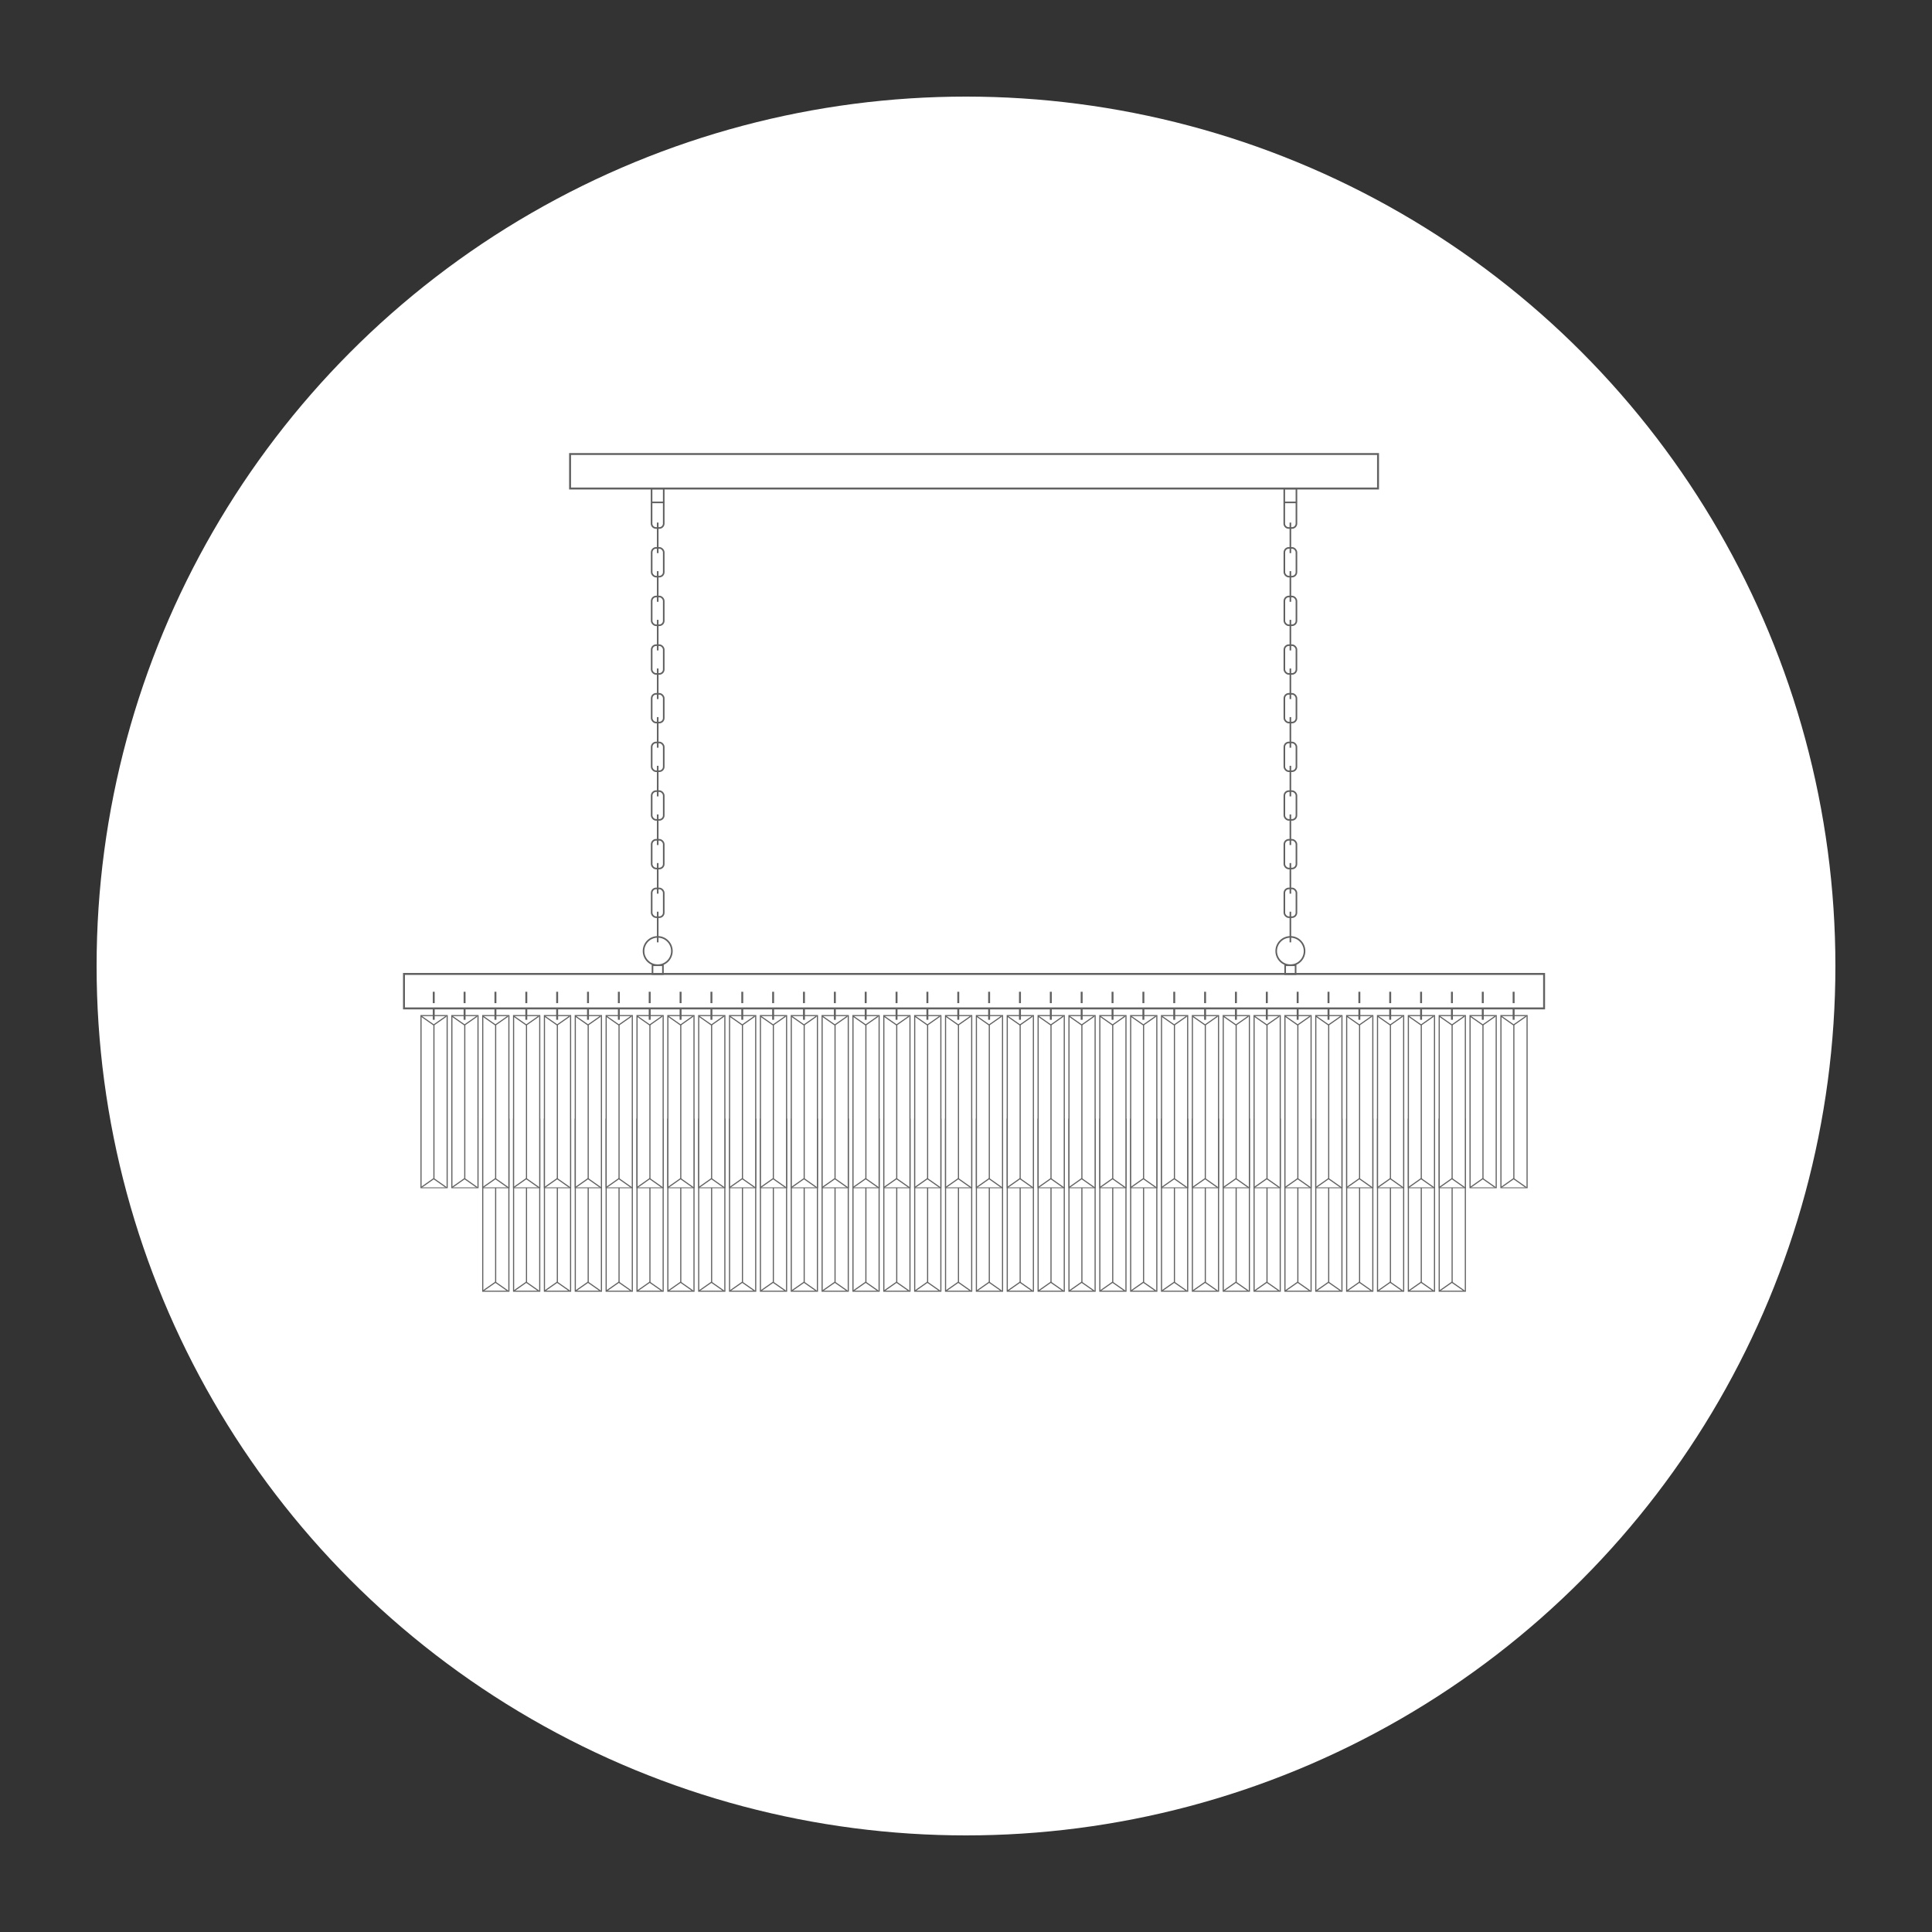 <svg xmlns="http://www.w3.org/2000/svg" xmlns:xlink="http://www.w3.org/1999/xlink" viewBox="0 0 600 600"><rect x="0" y="0" width="600" height="600" fill="#333333" stroke="none"/><defs><style>.cls-1,.cls-4,.cls-7,.cls-8{fill:none;}.cls-2,.cls-5,.cls-6{fill:#fff;}.cls-3{clip-path:url(#clip-path);}.cls-4,.cls-5,.cls-6,.cls-7,.cls-8{stroke:#616161;stroke-miterlimit:10;}.cls-4,.cls-5{stroke-width:0.35px;}.cls-6,.cls-7{stroke-width:0.6px;}.cls-8{stroke-width:0.5px;}</style><clipPath id="clip-path"><circle class="cls-1" cx="300" cy="300" r="270"/></clipPath></defs><g id="图层_2" data-name="图层 2"><g id="图层_1-2" data-name="图层 1"><circle class="cls-2" cx="300" cy="300" r="270"/><g class="cls-3"><rect class="cls-4" x="149.92" y="347.56" width="8.12" height="53.44"/><polyline class="cls-4" points="150.01 400.9 153.86 398.21 157.71 400.9"/><polyline class="cls-4" points="150.01 347.78 153.86 350.48 157.71 347.78"/><line class="cls-4" x1="153.93" y1="398.16" x2="153.93" y2="350.46"/><rect class="cls-4" x="159.5" y="347.56" width="8.12" height="53.44"/><polyline class="cls-4" points="159.6 400.9 163.44 398.21 167.29 400.9"/><polyline class="cls-4" points="159.6 347.78 163.44 350.48 167.29 347.78"/><line class="cls-4" x1="163.51" y1="398.16" x2="163.51" y2="350.46"/><rect class="cls-4" x="169.08" y="347.56" width="8.12" height="53.44"/><polyline class="cls-4" points="169.18 400.9 173.03 398.21 176.88 400.9"/><polyline class="cls-4" points="169.18 347.78 173.03 350.48 176.88 347.78"/><line class="cls-4" x1="173.09" y1="398.16" x2="173.09" y2="350.46"/><rect class="cls-4" x="178.66" y="347.56" width="8.12" height="53.44"/><polyline class="cls-4" points="178.76 400.9 182.61 398.21 186.46 400.9"/><polyline class="cls-4" points="178.76 347.78 182.61 350.48 186.46 347.78"/><line class="cls-4" x1="182.67" y1="398.16" x2="182.67" y2="350.46"/><rect class="cls-4" x="188.25" y="347.56" width="8.12" height="53.44"/><polyline class="cls-4" points="188.34 400.9 192.19 398.21 196.04 400.9"/><polyline class="cls-4" points="188.34 347.78 192.19 350.48 196.04 347.78"/><line class="cls-4" x1="192.25" y1="398.16" x2="192.25" y2="350.46"/><rect class="cls-4" x="197.83" y="347.56" width="8.12" height="53.44"/><polyline class="cls-4" points="197.93 400.9 201.77 398.21 205.62 400.9"/><polyline class="cls-4" points="197.93 347.78 201.77 350.48 205.62 347.78"/><line class="cls-4" x1="201.84" y1="398.16" x2="201.84" y2="350.46"/><rect class="cls-4" x="207.41" y="347.56" width="8.12" height="53.44"/><polyline class="cls-4" points="207.51 400.9 211.36 398.21 215.2 400.9"/><polyline class="cls-4" points="207.51 347.78 211.36 350.48 215.2 347.78"/><line class="cls-4" x1="211.42" y1="398.16" x2="211.42" y2="350.46"/><rect class="cls-4" x="216.99" y="347.56" width="8.12" height="53.44"/><polyline class="cls-4" points="217.09 400.9 220.94 398.21 224.79 400.9"/><polyline class="cls-4" points="217.09 347.78 220.94 350.48 224.79 347.78"/><line class="cls-4" x1="221" y1="398.16" x2="221" y2="350.46"/><rect class="cls-4" x="226.57" y="347.56" width="8.12" height="53.44"/><polyline class="cls-4" points="226.67 400.9 230.52 398.21 234.37 400.9"/><polyline class="cls-4" points="226.67 347.78 230.52 350.48 234.37 347.78"/><line class="cls-4" x1="230.58" y1="398.16" x2="230.58" y2="350.46"/><rect class="cls-4" x="236.16" y="347.56" width="8.12" height="53.44"/><polyline class="cls-4" points="236.25 400.9 240.1 398.21 243.95 400.9"/><polyline class="cls-4" points="236.25 347.78 240.1 350.48 243.95 347.78"/><line class="cls-4" x1="240.17" y1="398.16" x2="240.17" y2="350.46"/><rect class="cls-4" x="245.74" y="347.56" width="8.12" height="53.44"/><polyline class="cls-4" points="245.84 400.9 249.69 398.21 253.53 400.9"/><polyline class="cls-4" points="245.84 347.78 249.69 350.48 253.53 347.78"/><line class="cls-4" x1="249.75" y1="398.16" x2="249.75" y2="350.46"/><rect class="cls-4" x="255.32" y="347.56" width="8.12" height="53.44"/><polyline class="cls-4" points="255.42 400.9 259.27 398.21 263.12 400.9"/><polyline class="cls-4" points="255.42 347.78 259.27 350.48 263.12 347.78"/><line class="cls-4" x1="259.33" y1="398.16" x2="259.33" y2="350.46"/><rect class="cls-4" x="264.9" y="347.56" width="8.12" height="53.44"/><polyline class="cls-4" points="265 400.9 268.85 398.21 272.7 400.9"/><polyline class="cls-4" points="265 347.78 268.85 350.48 272.7 347.78"/><line class="cls-4" x1="268.91" y1="398.16" x2="268.91" y2="350.46"/><rect class="cls-4" x="274.48" y="347.56" width="8.12" height="53.44"/><polyline class="cls-4" points="274.58 400.9 278.43 398.21 282.28 400.9"/><polyline class="cls-4" points="274.58 347.78 278.43 350.48 282.28 347.78"/><line class="cls-4" x1="278.49" y1="398.16" x2="278.49" y2="350.46"/><rect class="cls-4" x="284.07" y="347.56" width="8.12" height="53.44"/><polyline class="cls-4" points="284.17 400.9 288.01 398.21 291.86 400.9"/><polyline class="cls-4" points="284.17 347.78 288.01 350.48 291.86 347.78"/><line class="cls-4" x1="288.08" y1="398.16" x2="288.08" y2="350.46"/><rect class="cls-4" x="293.65" y="347.56" width="8.12" height="53.44"/><polyline class="cls-4" points="293.75 400.9 297.6 398.21 301.44 400.9"/><polyline class="cls-4" points="293.75 347.78 297.6 350.48 301.44 347.78"/><line class="cls-4" x1="297.66" y1="398.16" x2="297.66" y2="350.46"/><rect class="cls-4" x="303.23" y="347.56" width="8.12" height="53.44"/><polyline class="cls-4" points="303.33 400.9 307.18 398.21 311.02 400.9"/><polyline class="cls-4" points="303.33 347.78 307.18 350.48 311.02 347.78"/><line class="cls-4" x1="307.24" y1="398.16" x2="307.24" y2="350.46"/><rect class="cls-4" x="312.81" y="347.56" width="8.12" height="53.44"/><polyline class="cls-4" points="312.91 400.9 316.76 398.21 320.61 400.9"/><polyline class="cls-4" points="312.91 347.78 316.76 350.48 320.61 347.78"/><line class="cls-4" x1="316.82" y1="398.16" x2="316.82" y2="350.46"/><rect class="cls-4" x="322.4" y="347.56" width="8.12" height="53.44"/><polyline class="cls-4" points="322.49 400.9 326.34 398.21 330.19 400.9"/><polyline class="cls-4" points="322.49 347.78 326.34 350.48 330.19 347.78"/><line class="cls-4" x1="326.4" y1="398.16" x2="326.4" y2="350.46"/><rect class="cls-4" x="331.98" y="347.56" width="8.12" height="53.44"/><polyline class="cls-4" points="332.08 400.9 335.92 398.21 339.77 400.9"/><polyline class="cls-4" points="332.08 347.78 335.92 350.48 339.77 347.78"/><line class="cls-4" x1="335.99" y1="398.16" x2="335.99" y2="350.46"/><rect class="cls-4" x="341.56" y="347.56" width="8.12" height="53.44"/><polyline class="cls-4" points="341.66 400.9 345.51 398.21 349.35 400.9"/><polyline class="cls-4" points="341.66 347.78 345.51 350.48 349.35 347.78"/><line class="cls-4" x1="345.57" y1="398.16" x2="345.57" y2="350.46"/><rect class="cls-4" x="351.14" y="347.56" width="8.12" height="53.44"/><polyline class="cls-4" points="351.24 400.9 355.09 398.21 358.94 400.9"/><polyline class="cls-4" points="351.24 347.78 355.09 350.48 358.94 347.78"/><line class="cls-4" x1="355.15" y1="398.16" x2="355.15" y2="350.46"/><rect class="cls-4" x="360.72" y="347.56" width="8.12" height="53.44"/><polyline class="cls-4" points="360.82 400.9 364.67 398.21 368.52 400.9"/><polyline class="cls-4" points="360.82 347.78 364.67 350.48 368.52 347.78"/><line class="cls-4" x1="364.73" y1="398.16" x2="364.73" y2="350.46"/><rect class="cls-4" x="370.31" y="347.56" width="8.12" height="53.44"/><polyline class="cls-4" points="370.4 400.9 374.25 398.21 378.1 400.9"/><polyline class="cls-4" points="370.4 347.78 374.25 350.48 378.1 347.78"/><line class="cls-4" x1="374.32" y1="398.16" x2="374.32" y2="350.46"/><rect class="cls-4" x="379.89" y="347.56" width="8.12" height="53.44"/><polyline class="cls-4" points="379.99 400.9 383.83 398.21 387.68 400.9"/><polyline class="cls-4" points="379.99 347.78 383.83 350.48 387.68 347.78"/><line class="cls-4" x1="383.9" y1="398.16" x2="383.9" y2="350.46"/><rect class="cls-4" x="389.47" y="347.56" width="8.12" height="53.44"/><polyline class="cls-4" points="389.57 400.9 393.42 398.21 397.26 400.9"/><polyline class="cls-4" points="389.57 347.78 393.42 350.48 397.26 347.78"/><line class="cls-4" x1="393.48" y1="398.16" x2="393.48" y2="350.46"/><rect class="cls-4" x="399.05" y="347.56" width="8.12" height="53.44"/><polyline class="cls-4" points="399.15 400.9 403 398.21 406.85 400.9"/><polyline class="cls-4" points="399.15 347.78 403 350.48 406.85 347.78"/><line class="cls-4" x1="403.06" y1="398.16" x2="403.06" y2="350.46"/><rect class="cls-4" x="408.63" y="347.56" width="8.12" height="53.44"/><polyline class="cls-4" points="408.73 400.9 412.58 398.21 416.43 400.9"/><polyline class="cls-4" points="408.73 347.78 412.58 350.48 416.43 347.78"/><line class="cls-4" x1="412.64" y1="398.16" x2="412.64" y2="350.46"/><rect class="cls-4" x="418.22" y="347.56" width="8.12" height="53.44"/><polyline class="cls-4" points="418.31 400.9 422.16 398.21 426.01 400.9"/><polyline class="cls-4" points="418.31 347.78 422.16 350.48 426.01 347.78"/><line class="cls-4" x1="422.23" y1="398.16" x2="422.23" y2="350.46"/><rect class="cls-4" x="427.8" y="347.56" width="8.12" height="53.44"/><polyline class="cls-4" points="427.9 400.9 431.75 398.21 435.59 400.9"/><polyline class="cls-4" points="427.9 347.78 431.75 350.48 435.59 347.78"/><line class="cls-4" x1="431.81" y1="398.16" x2="431.81" y2="350.46"/><rect class="cls-4" x="437.38" y="347.56" width="8.12" height="53.44"/><polyline class="cls-4" points="437.48 400.9 441.33 398.21 445.18 400.9"/><polyline class="cls-4" points="437.48 347.78 441.33 350.48 445.18 347.78"/><line class="cls-4" x1="441.39" y1="398.16" x2="441.39" y2="350.46"/><rect class="cls-4" x="446.96" y="347.56" width="8.12" height="53.44"/><polyline class="cls-4" points="447.06 400.9 450.91 398.21 454.76 400.9"/><polyline class="cls-4" points="447.06 347.78 450.91 350.48 454.76 347.78"/><line class="cls-4" x1="450.97" y1="398.16" x2="450.97" y2="350.46"/><rect class="cls-5" x="130.75" y="315.4" width="8.12" height="53.44"/><polyline class="cls-5" points="130.85 368.74 134.7 366.04 138.55 368.74"/><polyline class="cls-5" points="130.85 315.62 134.7 318.31 138.55 315.62"/><line class="cls-5" x1="134.76" y1="365.99" x2="134.76" y2="318.3"/><rect class="cls-5" x="140.33" y="315.4" width="8.12" height="53.44"/><polyline class="cls-5" points="140.43 368.74 144.28 366.04 148.13 368.74"/><polyline class="cls-5" points="140.43 315.62 144.28 318.31 148.13 315.62"/><line class="cls-5" x1="144.34" y1="365.99" x2="144.34" y2="318.3"/><rect class="cls-5" x="149.92" y="315.4" width="8.12" height="53.44"/><polyline class="cls-5" points="150.01 368.74 153.86 366.04 157.71 368.74"/><polyline class="cls-5" points="150.01 315.62 153.86 318.31 157.71 315.62"/><line class="cls-5" x1="153.93" y1="365.99" x2="153.93" y2="318.3"/><rect class="cls-5" x="159.5" y="315.4" width="8.12" height="53.44"/><polyline class="cls-5" points="159.6 368.74 163.44 366.04 167.29 368.74"/><polyline class="cls-5" points="159.6 315.62 163.44 318.31 167.29 315.62"/><line class="cls-5" x1="163.51" y1="365.99" x2="163.51" y2="318.3"/><rect class="cls-5" x="169.08" y="315.4" width="8.12" height="53.44"/><polyline class="cls-5" points="169.18 368.74 173.03 366.04 176.88 368.74"/><polyline class="cls-5" points="169.18 315.62 173.03 318.31 176.88 315.62"/><line class="cls-5" x1="173.09" y1="365.99" x2="173.09" y2="318.3"/><rect class="cls-5" x="178.66" y="315.4" width="8.12" height="53.44"/><polyline class="cls-5" points="178.76 368.74 182.61 366.04 186.46 368.74"/><polyline class="cls-5" points="178.76 315.62 182.61 318.31 186.46 315.62"/><line class="cls-5" x1="182.67" y1="365.99" x2="182.67" y2="318.3"/><rect class="cls-5" x="188.25" y="315.4" width="8.12" height="53.44"/><polyline class="cls-5" points="188.34 368.74 192.19 366.04 196.04 368.74"/><polyline class="cls-5" points="188.34 315.62 192.19 318.31 196.04 315.62"/><line class="cls-5" x1="192.25" y1="365.99" x2="192.25" y2="318.3"/><rect class="cls-5" x="197.83" y="315.4" width="8.12" height="53.44"/><polyline class="cls-5" points="197.93 368.74 201.77 366.04 205.62 368.74"/><polyline class="cls-5" points="197.93 315.62 201.77 318.31 205.62 315.62"/><line class="cls-5" x1="201.84" y1="365.99" x2="201.84" y2="318.3"/><rect class="cls-5" x="207.41" y="315.4" width="8.12" height="53.44"/><polyline class="cls-5" points="207.51 368.74 211.36 366.04 215.2 368.74"/><polyline class="cls-5" points="207.51 315.62 211.36 318.31 215.2 315.62"/><line class="cls-5" x1="211.42" y1="365.99" x2="211.42" y2="318.3"/><rect class="cls-5" x="216.99" y="315.4" width="8.12" height="53.44"/><polyline class="cls-5" points="217.09 368.74 220.94 366.04 224.79 368.74"/><polyline class="cls-5" points="217.09 315.62 220.94 318.31 224.79 315.62"/><line class="cls-5" x1="221" y1="365.99" x2="221" y2="318.3"/><rect class="cls-5" x="226.57" y="315.4" width="8.12" height="53.44"/><polyline class="cls-5" points="226.67 368.74 230.52 366.04 234.37 368.74"/><polyline class="cls-5" points="226.67 315.62 230.52 318.31 234.37 315.62"/><line class="cls-5" x1="230.58" y1="365.99" x2="230.58" y2="318.3"/><rect class="cls-5" x="236.16" y="315.4" width="8.12" height="53.44"/><polyline class="cls-5" points="236.25 368.74 240.1 366.04 243.95 368.74"/><polyline class="cls-5" points="236.25 315.62 240.1 318.31 243.95 315.62"/><line class="cls-5" x1="240.17" y1="365.99" x2="240.17" y2="318.3"/><rect class="cls-5" x="245.74" y="315.4" width="8.12" height="53.44"/><polyline class="cls-5" points="245.84 368.74 249.69 366.04 253.53 368.74"/><polyline class="cls-5" points="245.84 315.62 249.69 318.31 253.53 315.62"/><line class="cls-5" x1="249.75" y1="365.99" x2="249.75" y2="318.3"/><rect class="cls-5" x="255.32" y="315.4" width="8.12" height="53.44"/><polyline class="cls-5" points="255.42 368.74 259.27 366.04 263.12 368.74"/><polyline class="cls-5" points="255.42 315.62 259.27 318.31 263.12 315.62"/><line class="cls-5" x1="259.33" y1="365.99" x2="259.33" y2="318.3"/><rect class="cls-5" x="264.9" y="315.4" width="8.12" height="53.44"/><polyline class="cls-5" points="265 368.74 268.85 366.04 272.7 368.74"/><polyline class="cls-5" points="265 315.62 268.85 318.31 272.7 315.62"/><line class="cls-5" x1="268.91" y1="365.99" x2="268.91" y2="318.3"/><rect class="cls-5" x="274.48" y="315.4" width="8.12" height="53.44"/><polyline class="cls-5" points="274.58 368.74 278.43 366.04 282.28 368.74"/><polyline class="cls-5" points="274.58 315.62 278.43 318.31 282.28 315.62"/><line class="cls-5" x1="278.49" y1="365.99" x2="278.49" y2="318.3"/><rect class="cls-5" x="284.07" y="315.4" width="8.12" height="53.44"/><polyline class="cls-5" points="284.17 368.74 288.01 366.04 291.86 368.74"/><polyline class="cls-5" points="284.17 315.62 288.01 318.31 291.86 315.62"/><line class="cls-5" x1="288.08" y1="365.99" x2="288.08" y2="318.3"/><rect class="cls-5" x="293.65" y="315.4" width="8.12" height="53.44"/><polyline class="cls-5" points="293.75 368.74 297.6 366.04 301.44 368.74"/><polyline class="cls-5" points="293.75 315.62 297.6 318.31 301.44 315.62"/><line class="cls-5" x1="297.66" y1="365.99" x2="297.66" y2="318.3"/><rect class="cls-5" x="303.23" y="315.4" width="8.12" height="53.44"/><polyline class="cls-5" points="303.33 368.74 307.18 366.04 311.02 368.74"/><polyline class="cls-5" points="303.33 315.62 307.18 318.31 311.02 315.62"/><line class="cls-5" x1="307.24" y1="365.99" x2="307.24" y2="318.3"/><rect class="cls-5" x="312.81" y="315.4" width="8.12" height="53.44"/><polyline class="cls-5" points="312.91 368.74 316.76 366.04 320.61 368.74"/><polyline class="cls-5" points="312.91 315.62 316.76 318.31 320.61 315.62"/><line class="cls-5" x1="316.82" y1="365.99" x2="316.82" y2="318.3"/><rect class="cls-5" x="322.4" y="315.4" width="8.12" height="53.44"/><polyline class="cls-5" points="322.49 368.74 326.34 366.04 330.19 368.74"/><polyline class="cls-5" points="322.49 315.62 326.34 318.31 330.19 315.62"/><line class="cls-5" x1="326.4" y1="365.99" x2="326.4" y2="318.3"/><rect class="cls-5" x="331.98" y="315.4" width="8.12" height="53.44"/><polyline class="cls-5" points="332.08 368.74 335.92 366.04 339.77 368.74"/><polyline class="cls-5" points="332.08 315.62 335.92 318.31 339.77 315.62"/><line class="cls-5" x1="335.99" y1="365.99" x2="335.99" y2="318.3"/><rect class="cls-5" x="341.56" y="315.4" width="8.12" height="53.44"/><polyline class="cls-5" points="341.66 368.74 345.51 366.04 349.35 368.74"/><polyline class="cls-5" points="341.66 315.62 345.51 318.31 349.35 315.62"/><line class="cls-5" x1="345.57" y1="365.99" x2="345.57" y2="318.3"/><rect class="cls-5" x="351.14" y="315.4" width="8.12" height="53.44"/><polyline class="cls-5" points="351.24 368.74 355.09 366.04 358.94 368.74"/><polyline class="cls-5" points="351.24 315.62 355.09 318.31 358.94 315.62"/><line class="cls-5" x1="355.15" y1="365.99" x2="355.15" y2="318.3"/><rect class="cls-5" x="360.72" y="315.4" width="8.12" height="53.44"/><polyline class="cls-5" points="360.82 368.74 364.67 366.04 368.52 368.74"/><polyline class="cls-5" points="360.82 315.62 364.67 318.31 368.52 315.62"/><line class="cls-5" x1="364.73" y1="365.99" x2="364.73" y2="318.3"/><rect class="cls-5" x="370.31" y="315.4" width="8.12" height="53.44"/><polyline class="cls-5" points="370.4 368.74 374.25 366.04 378.1 368.74"/><polyline class="cls-5" points="370.4 315.62 374.25 318.31 378.1 315.62"/><line class="cls-5" x1="374.32" y1="365.99" x2="374.32" y2="318.3"/><rect class="cls-5" x="379.89" y="315.4" width="8.12" height="53.44"/><polyline class="cls-5" points="379.99 368.74 383.83 366.04 387.68 368.74"/><polyline class="cls-5" points="379.99 315.62 383.83 318.31 387.68 315.62"/><line class="cls-5" x1="383.9" y1="365.99" x2="383.9" y2="318.3"/><rect class="cls-5" x="389.47" y="315.4" width="8.12" height="53.44"/><polyline class="cls-5" points="389.57 368.74 393.42 366.04 397.26 368.74"/><polyline class="cls-5" points="389.57 315.62 393.42 318.31 397.26 315.62"/><line class="cls-5" x1="393.48" y1="365.99" x2="393.48" y2="318.3"/><rect class="cls-5" x="399.05" y="315.4" width="8.12" height="53.44"/><polyline class="cls-5" points="399.15 368.74 403 366.04 406.85 368.74"/><polyline class="cls-5" points="399.15 315.62 403 318.31 406.85 315.62"/><line class="cls-5" x1="403.06" y1="365.99" x2="403.06" y2="318.3"/><rect class="cls-5" x="408.63" y="315.4" width="8.12" height="53.44"/><polyline class="cls-5" points="408.73 368.74 412.58 366.04 416.43 368.74"/><polyline class="cls-5" points="408.73 315.62 412.58 318.31 416.43 315.62"/><line class="cls-5" x1="412.64" y1="365.99" x2="412.64" y2="318.3"/><rect class="cls-5" x="418.22" y="315.4" width="8.12" height="53.44"/><polyline class="cls-5" points="418.31 368.74 422.16 366.04 426.01 368.74"/><polyline class="cls-5" points="418.31 315.62 422.16 318.31 426.01 315.62"/><line class="cls-5" x1="422.23" y1="365.99" x2="422.23" y2="318.3"/><rect class="cls-5" x="427.8" y="315.4" width="8.12" height="53.44"/><polyline class="cls-5" points="427.9 368.74 431.75 366.04 435.59 368.74"/><polyline class="cls-5" points="427.9 315.62 431.75 318.31 435.59 315.62"/><line class="cls-5" x1="431.81" y1="365.99" x2="431.81" y2="318.3"/><rect class="cls-5" x="437.38" y="315.4" width="8.12" height="53.44"/><polyline class="cls-5" points="437.48 368.74 441.33 366.04 445.18 368.74"/><polyline class="cls-5" points="437.48 315.62 441.33 318.31 445.18 315.62"/><line class="cls-5" x1="441.39" y1="365.99" x2="441.39" y2="318.3"/><rect class="cls-5" x="446.96" y="315.4" width="8.12" height="53.44"/><polyline class="cls-5" points="447.06 368.74 450.91 366.04 454.76 368.74"/><polyline class="cls-5" points="447.06 315.62 450.91 318.31 454.76 315.62"/><line class="cls-5" x1="450.97" y1="365.99" x2="450.97" y2="318.3"/><rect class="cls-5" x="456.54" y="315.4" width="8.12" height="53.44"/><polyline class="cls-5" points="456.64 368.74 460.49 366.04 464.34 368.74"/><polyline class="cls-5" points="456.64 315.62 460.49 318.31 464.34 315.62"/><line class="cls-5" x1="460.55" y1="365.99" x2="460.55" y2="318.3"/><rect class="cls-5" x="466.13" y="315.4" width="8.12" height="53.44"/><polyline class="cls-5" points="466.23 368.74 470.07 366.04 473.92 368.74"/><polyline class="cls-5" points="466.23 315.62 470.07 318.31 473.92 315.62"/><line class="cls-5" x1="470.14" y1="365.99" x2="470.14" y2="318.3"/><line class="cls-6" x1="134.7" y1="308" x2="134.7" y2="311.53"/><line class="cls-6" x1="134.7" y1="313.16" x2="134.7" y2="316.7"/><line class="cls-6" x1="144.28" y1="308" x2="144.28" y2="311.53"/><line class="cls-6" x1="144.28" y1="313.16" x2="144.28" y2="316.7"/><line class="cls-6" x1="153.86" y1="308" x2="153.86" y2="311.53"/><line class="cls-6" x1="153.86" y1="313.16" x2="153.86" y2="316.7"/><line class="cls-6" x1="163.45" y1="308" x2="163.45" y2="311.53"/><line class="cls-6" x1="163.45" y1="313.16" x2="163.45" y2="316.7"/><line class="cls-6" x1="173.03" y1="308" x2="173.03" y2="311.53"/><line class="cls-6" x1="173.03" y1="313.16" x2="173.03" y2="316.7"/><line class="cls-6" x1="182.61" y1="308" x2="182.61" y2="311.53"/><line class="cls-6" x1="182.61" y1="313.16" x2="182.61" y2="316.7"/><line class="cls-6" x1="192.19" y1="308" x2="192.19" y2="311.53"/><line class="cls-6" x1="192.19" y1="313.16" x2="192.19" y2="316.7"/><line class="cls-6" x1="201.77" y1="308" x2="201.77" y2="311.53"/><line class="cls-6" x1="201.77" y1="313.16" x2="201.77" y2="316.7"/><line class="cls-6" x1="211.36" y1="308" x2="211.36" y2="311.53"/><line class="cls-6" x1="211.36" y1="313.16" x2="211.36" y2="316.7"/><line class="cls-6" x1="220.94" y1="308" x2="220.94" y2="311.53"/><line class="cls-6" x1="220.94" y1="313.16" x2="220.94" y2="316.7"/><line class="cls-6" x1="230.52" y1="308" x2="230.52" y2="311.53"/><line class="cls-6" x1="230.52" y1="313.16" x2="230.52" y2="316.7"/><line class="cls-6" x1="240.1" y1="308" x2="240.1" y2="311.53"/><line class="cls-6" x1="240.1" y1="313.16" x2="240.1" y2="316.7"/><line class="cls-6" x1="249.68" y1="308" x2="249.68" y2="311.53"/><line class="cls-6" x1="249.68" y1="313.16" x2="249.68" y2="316.7"/><line class="cls-6" x1="259.27" y1="308" x2="259.27" y2="311.53"/><line class="cls-6" x1="259.27" y1="313.16" x2="259.27" y2="316.7"/><line class="cls-6" x1="268.85" y1="308" x2="268.85" y2="311.53"/><line class="cls-6" x1="268.85" y1="313.16" x2="268.85" y2="316.7"/><line class="cls-6" x1="278.43" y1="308" x2="278.43" y2="311.53"/><line class="cls-6" x1="278.43" y1="313.16" x2="278.43" y2="316.7"/><line class="cls-6" x1="288.01" y1="308" x2="288.01" y2="311.53"/><line class="cls-6" x1="288.01" y1="313.16" x2="288.01" y2="316.7"/><line class="cls-6" x1="297.6" y1="308" x2="297.6" y2="311.53"/><line class="cls-6" x1="297.6" y1="313.16" x2="297.6" y2="316.7"/><line class="cls-6" x1="307.18" y1="308" x2="307.18" y2="311.53"/><line class="cls-6" x1="307.18" y1="313.16" x2="307.18" y2="316.7"/><line class="cls-6" x1="316.76" y1="308" x2="316.76" y2="311.53"/><line class="cls-6" x1="316.76" y1="313.16" x2="316.76" y2="316.7"/><line class="cls-6" x1="326.34" y1="308" x2="326.34" y2="311.53"/><line class="cls-6" x1="326.34" y1="313.16" x2="326.34" y2="316.7"/><line class="cls-6" x1="335.92" y1="308" x2="335.92" y2="311.53"/><line class="cls-6" x1="335.92" y1="313.16" x2="335.92" y2="316.7"/><line class="cls-6" x1="345.51" y1="308" x2="345.51" y2="311.53"/><line class="cls-6" x1="345.51" y1="313.16" x2="345.51" y2="316.7"/><line class="cls-6" x1="355.09" y1="308" x2="355.09" y2="311.53"/><line class="cls-6" x1="355.09" y1="313.16" x2="355.09" y2="316.7"/><line class="cls-6" x1="364.67" y1="308" x2="364.67" y2="311.53"/><line class="cls-6" x1="364.67" y1="313.16" x2="364.67" y2="316.7"/><line class="cls-6" x1="374.25" y1="308" x2="374.25" y2="311.53"/><line class="cls-6" x1="374.25" y1="313.16" x2="374.25" y2="316.7"/><line class="cls-6" x1="383.83" y1="308" x2="383.83" y2="311.53"/><line class="cls-6" x1="383.83" y1="313.16" x2="383.83" y2="316.7"/><line class="cls-6" x1="393.42" y1="308" x2="393.42" y2="311.53"/><line class="cls-6" x1="393.42" y1="313.16" x2="393.42" y2="316.7"/><line class="cls-6" x1="403" y1="308" x2="403" y2="311.53"/><line class="cls-6" x1="403" y1="313.16" x2="403" y2="316.7"/><line class="cls-6" x1="412.58" y1="308" x2="412.58" y2="311.53"/><line class="cls-6" x1="412.58" y1="313.16" x2="412.58" y2="316.7"/><line class="cls-6" x1="422.16" y1="308" x2="422.16" y2="311.53"/><line class="cls-6" x1="422.16" y1="313.16" x2="422.16" y2="316.7"/><line class="cls-6" x1="431.74" y1="308" x2="431.74" y2="311.53"/><line class="cls-6" x1="431.74" y1="313.16" x2="431.74" y2="316.7"/><line class="cls-6" x1="441.33" y1="308" x2="441.33" y2="311.53"/><line class="cls-6" x1="441.33" y1="313.16" x2="441.33" y2="316.7"/><line class="cls-6" x1="450.91" y1="308" x2="450.91" y2="311.53"/><line class="cls-6" x1="450.91" y1="313.16" x2="450.91" y2="316.7"/><line class="cls-6" x1="460.49" y1="308" x2="460.49" y2="311.53"/><line class="cls-6" x1="460.49" y1="313.16" x2="460.49" y2="316.7"/><line class="cls-6" x1="470.07" y1="308" x2="470.07" y2="311.53"/><line class="cls-6" x1="470.07" y1="313.16" x2="470.07" y2="316.7"/><rect class="cls-7" x="125.46" y="302.46" width="354.07" height="10.71"/><rect class="cls-7" x="177.04" y="141" width="250.92" height="10.71"/><circle class="cls-8" cx="204.26" cy="295.36" r="4.4"/><rect class="cls-8" x="202.64" y="299.76" width="3.24" height="2.74"/><rect class="cls-8" x="202.38" y="275.91" width="3.75" height="8.93" rx="1.39"/><line class="cls-8" x1="204.26" y1="283.14" x2="204.26" y2="292.65"/><rect class="cls-8" x="202.38" y="260.8" width="3.75" height="8.93" rx="1.39"/><line class="cls-8" x1="204.26" y1="268.04" x2="204.26" y2="277.54"/><rect class="cls-8" x="202.38" y="245.69" width="3.75" height="8.93" rx="1.39"/><line class="cls-8" x1="204.26" y1="252.93" x2="204.26" y2="262.43"/><rect class="cls-8" x="202.38" y="230.58" width="3.75" height="8.93" rx="1.39"/><line class="cls-8" x1="204.26" y1="237.82" x2="204.26" y2="247.32"/><rect class="cls-8" x="202.38" y="215.47" width="3.75" height="8.93" rx="1.39"/><line class="cls-8" x1="204.26" y1="222.71" x2="204.26" y2="232.21"/><rect class="cls-8" x="202.38" y="200.36" width="3.75" height="8.93" rx="1.39"/><line class="cls-8" x1="204.26" y1="207.6" x2="204.26" y2="217.11"/><rect class="cls-8" x="202.38" y="185.25" width="3.75" height="8.93" rx="1.39"/><line class="cls-8" x1="204.26" y1="192.49" x2="204.26" y2="202"/><rect class="cls-8" x="202.38" y="170.15" width="3.75" height="8.93" rx="1.39"/><line class="cls-8" x1="204.26" y1="177.38" x2="204.26" y2="186.89"/><path class="cls-8" d="M202.38,151.71h3.75a0,0,0,0,1,0,0v10.87a1.39,1.39,0,0,1-1.39,1.39h-1a1.39,1.39,0,0,1-1.39-1.39V151.71A0,0,0,0,1,202.38,151.71Z"/><line class="cls-8" x1="204.26" y1="162.28" x2="204.26" y2="171.78"/><line class="cls-8" x1="202.38" y1="156.02" x2="206.27" y2="156.02"/><circle class="cls-8" cx="400.74" cy="295.36" r="4.4"/><rect class="cls-8" x="399.12" y="299.76" width="3.24" height="2.74"/><rect class="cls-8" x="398.87" y="275.91" width="3.75" height="8.93" rx="1.39"/><line class="cls-8" x1="400.74" y1="283.14" x2="400.74" y2="292.65"/><rect class="cls-8" x="398.87" y="260.8" width="3.75" height="8.93" rx="1.39"/><line class="cls-8" x1="400.74" y1="268.04" x2="400.74" y2="277.54"/><rect class="cls-8" x="398.87" y="245.69" width="3.75" height="8.93" rx="1.39"/><line class="cls-8" x1="400.74" y1="252.93" x2="400.74" y2="262.43"/><rect class="cls-8" x="398.87" y="230.58" width="3.75" height="8.93" rx="1.39"/><line class="cls-8" x1="400.74" y1="237.82" x2="400.74" y2="247.32"/><rect class="cls-8" x="398.87" y="215.47" width="3.75" height="8.93" rx="1.39"/><line class="cls-8" x1="400.74" y1="222.71" x2="400.74" y2="232.21"/><rect class="cls-8" x="398.87" y="200.36" width="3.75" height="8.93" rx="1.39"/><line class="cls-8" x1="400.74" y1="207.6" x2="400.74" y2="217.11"/><rect class="cls-8" x="398.87" y="185.25" width="3.75" height="8.93" rx="1.39"/><line class="cls-8" x1="400.74" y1="192.49" x2="400.74" y2="202"/><rect class="cls-8" x="398.87" y="170.15" width="3.75" height="8.93" rx="1.39"/><line class="cls-8" x1="400.74" y1="177.38" x2="400.74" y2="186.89"/><path class="cls-8" d="M398.87,151.71h3.75a0,0,0,0,1,0,0v10.87a1.39,1.39,0,0,1-1.39,1.39h-1a1.39,1.39,0,0,1-1.39-1.39V151.71a0,0,0,0,1,0,0Z"/><line class="cls-8" x1="400.74" y1="162.28" x2="400.74" y2="171.78"/><line class="cls-8" x1="398.87" y1="156.02" x2="402.75" y2="156.02"/></g><rect class="cls-1" width="600" height="600"/></g></g></svg>
